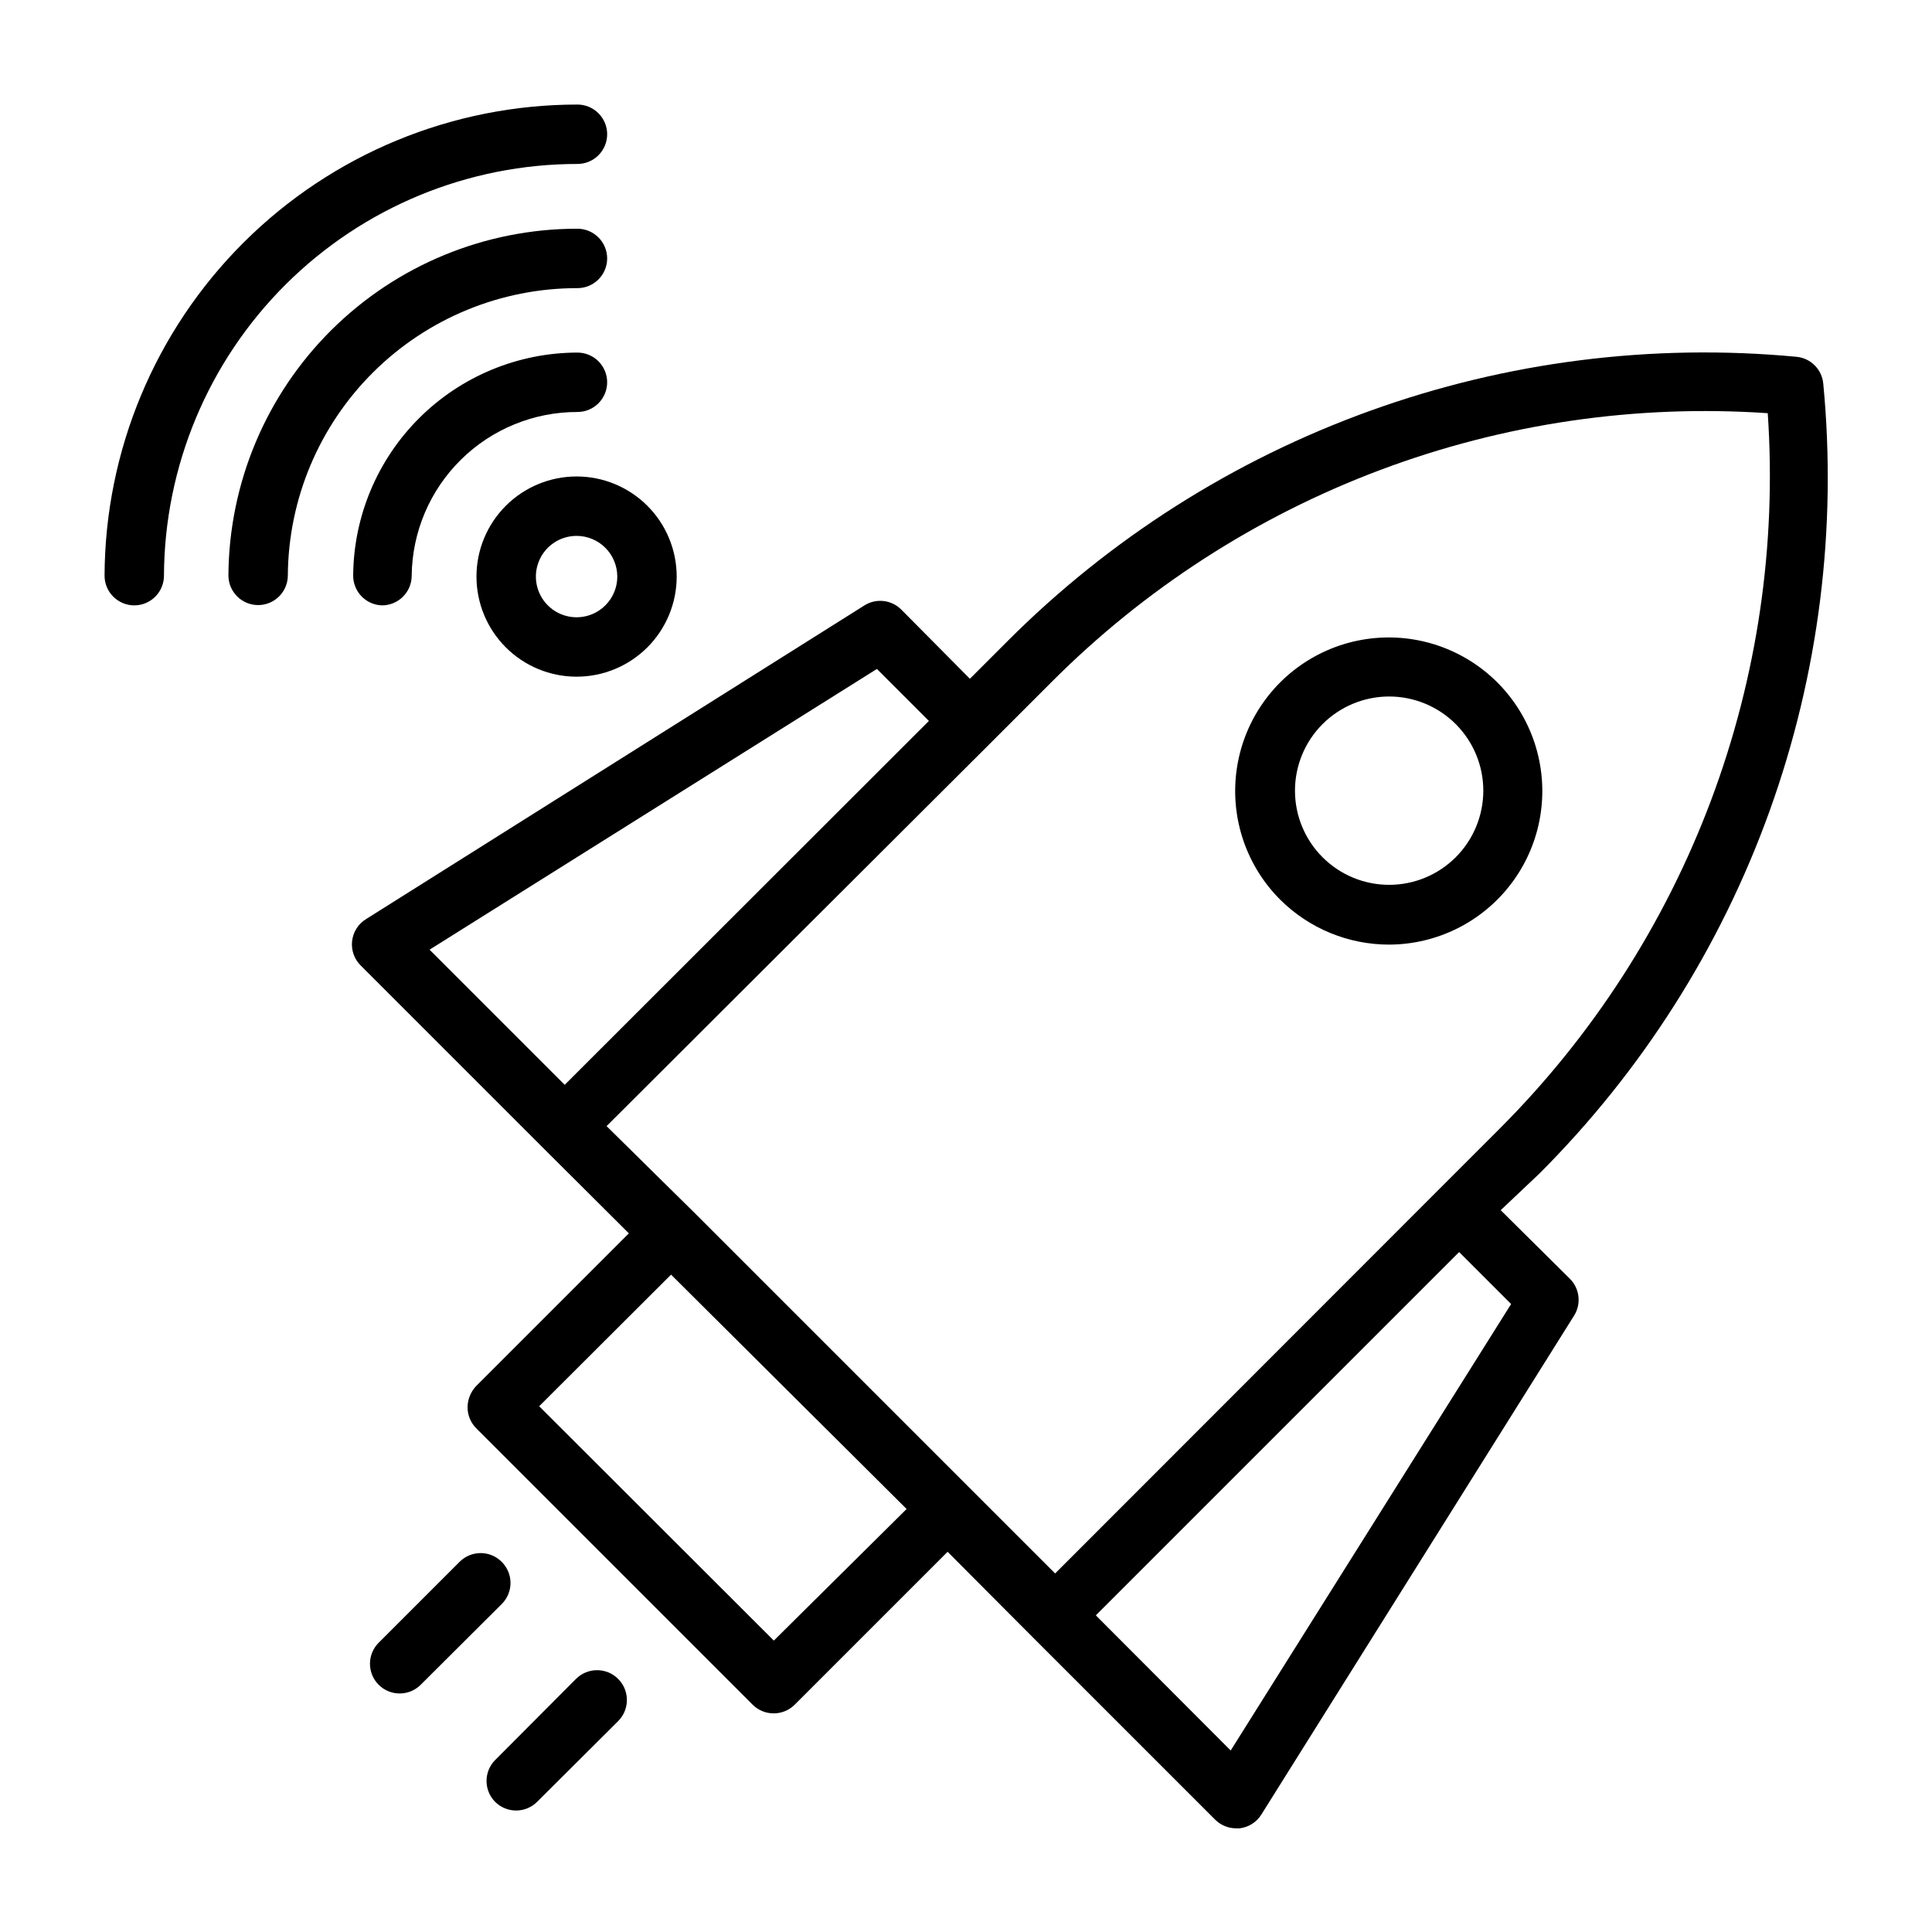 <?xml version="1.0" encoding="UTF-8"?>
<!-- Uploaded to: ICON Repo, www.svgrepo.com, Generator: ICON Repo Mixer Tools -->
<svg fill="#000000" width="800px" height="800px" version="1.1" viewBox="144 144 512 512" xmlns="http://www.w3.org/2000/svg">
 <g>
  <path d="m541.7 464.71 10.156-9.605c27.227-27.18 48.105-60.051 61.129-96.254 13.023-36.203 17.875-74.84 14.203-113.14-0.328-3.812-3.352-6.832-7.16-7.164-38.234-3.594-76.793 1.293-112.92 14.316-36.125 13.023-68.934 33.855-96.082 61.02l-9.996 9.996-18.188-18.34c-2.598-2.602-6.648-3.059-9.758-1.102l-131.94 83.047c-2.137 1.254-3.559 3.441-3.836 5.906-0.281 2.461 0.617 4.91 2.418 6.613l48.336 48.336 22.594 22.512-40.461 40.461h-0.004c-1.438 1.508-2.254 3.504-2.281 5.59-0.012 2.094 0.809 4.102 2.281 5.59l73.289 73.289c1.488 1.473 3.496 2.293 5.59 2.281 2.066-0.008 4.043-0.828 5.512-2.281l40.539-40.539 22.594 22.672 48.336 48.336-0.004-0.004c1.469 1.453 3.445 2.273 5.512 2.281h0.945c2.363-0.277 4.477-1.605 5.746-3.621l82.895-132.25c1.957-3.113 1.496-7.164-1.105-9.762zm-165.31-143.43 13.777 13.777-96.512 96.434-35.816-35.816zm30.465 19.285 15.742-15.742c24.703-24.781 54.438-43.973 87.195-56.277 32.754-12.305 67.77-17.434 102.68-15.043 2.379 34.91-2.754 69.922-15.059 102.68-12.305 32.754-31.488 62.488-56.262 87.199l-15.742 15.742-101.79 101.86-95.883-95.883-22.984-22.668zm-57.781 238.21-62.188-62.109 34.953-34.875 62.422 62.109zm121.07 29.125-35.738-35.816 96.277-96.277 13.777 13.777z"/>
  <path d="m512.1 394.33c12.648-0.023 24.574-5.926 32.258-15.977 7.688-10.047 10.262-23.098 6.969-35.316-3.293-12.215-12.078-22.203-23.773-27.027-11.695-4.828-24.969-3.938-35.918 2.402-10.949 6.34-18.324 17.41-19.961 29.957-1.637 12.543 2.656 25.137 11.613 34.074 7.656 7.613 18.016 11.887 28.812 11.887zm-17.637-58.41c4.684-4.699 11.043-7.34 17.676-7.34 6.629 0 12.988 2.641 17.672 7.34 4.668 4.684 7.289 11.027 7.281 17.641-0.008 6.617-2.641 12.957-7.316 17.629-4.68 4.676-11.023 7.301-17.637 7.301s-12.957-2.625-17.637-7.301c-4.68-4.672-7.312-11.012-7.32-17.629-0.004-6.613 2.613-12.957 7.281-17.641z"/>
  <path d="m276.96 557.91c-1.477-1.488-3.488-2.328-5.586-2.328-2.102 0-4.113 0.84-5.59 2.328l-21.414 21.414c-1.48 1.473-2.316 3.473-2.324 5.559-0.008 2.09 0.812 4.098 2.285 5.578 3.066 3.09 8.055 3.106 11.141 0.039l21.492-21.41h-0.004c1.492-1.477 2.332-3.492 2.332-5.59s-0.84-4.109-2.332-5.59z"/>
  <path d="m296.64 588.93-21.41 21.492h-0.004c-3.051 3.07-3.051 8.027 0 11.098 1.484 1.477 3.496 2.297 5.59 2.285 2.066-0.008 4.043-0.828 5.512-2.285l21.492-21.41h-0.004c3.086-3.086 3.086-8.09 0-11.18-3.086-3.086-8.09-3.086-11.176 0z"/>
  <path d="m297.03 187.45c2.09 0 4.09-0.828 5.566-2.305 1.477-1.477 2.309-3.481 2.309-5.566 0-2.09-0.832-4.09-2.309-5.566-1.477-1.477-3.477-2.305-5.566-2.305-33.156 0-64.961 13.137-88.449 36.539-23.488 23.398-36.746 55.156-36.871 88.309 0 2.09 0.828 4.09 2.305 5.566s3.477 2.309 5.566 2.309c2.086 0 4.09-0.832 5.566-2.309 1.477-1.477 2.305-3.477 2.305-5.566 0.125-28.98 11.727-56.73 32.262-77.176 20.535-20.449 48.336-31.93 77.316-31.93z"/>
  <path d="m297.03 220.36c2.09 0 4.09-0.828 5.566-2.305 1.477-1.477 2.309-3.481 2.309-5.566 0-2.09-0.832-4.09-2.309-5.566-1.477-1.477-3.477-2.309-5.566-2.309-24.43-0.02-47.871 9.633-65.203 26.848-17.336 17.215-27.145 40.59-27.293 65.02 0 2.09 0.832 4.09 2.309 5.566 1.473 1.477 3.477 2.305 5.562 2.305 2.09 0 4.094-0.828 5.566-2.305 1.477-1.477 2.309-3.477 2.309-5.566 0.145-20.254 8.297-39.625 22.68-53.887 14.379-14.262 33.816-22.258 54.07-22.234z"/>
  <path d="m245.23 304.43c2.09 0 4.09-0.832 5.566-2.309 1.477-1.477 2.305-3.477 2.305-5.566 0.125-11.559 4.812-22.602 13.039-30.727 8.227-8.121 19.328-12.668 30.887-12.648 2.09 0 4.09-0.828 5.566-2.305 1.477-1.477 2.309-3.477 2.309-5.566 0-2.086-0.832-4.09-2.309-5.566-1.477-1.477-3.477-2.305-5.566-2.305-15.688 0.02-30.734 6.234-41.863 17.289-11.129 11.059-17.445 26.062-17.57 41.75-0.043 4.289 3.352 7.824 7.637 7.953z"/>
  <path d="m270.27 296.8c0 7.035 2.797 13.781 7.773 18.758 4.973 4.977 11.723 7.769 18.758 7.769s13.781-2.793 18.758-7.769c4.977-4.977 7.769-11.723 7.769-18.758s-2.793-13.785-7.769-18.758c-4.977-4.977-11.723-7.773-18.758-7.773s-13.785 2.797-18.758 7.773c-4.977 4.973-7.773 11.723-7.773 18.758zm37.312 0h0.004c0 4.363-2.629 8.293-6.66 9.965-4.027 1.668-8.668 0.746-11.75-2.34-3.086-3.086-4.008-7.723-2.34-11.754 1.668-4.027 5.602-6.656 9.965-6.656 2.859 0 5.602 1.137 7.625 3.16 2.023 2.019 3.16 4.766 3.16 7.625z"/>
 </g>
</svg>